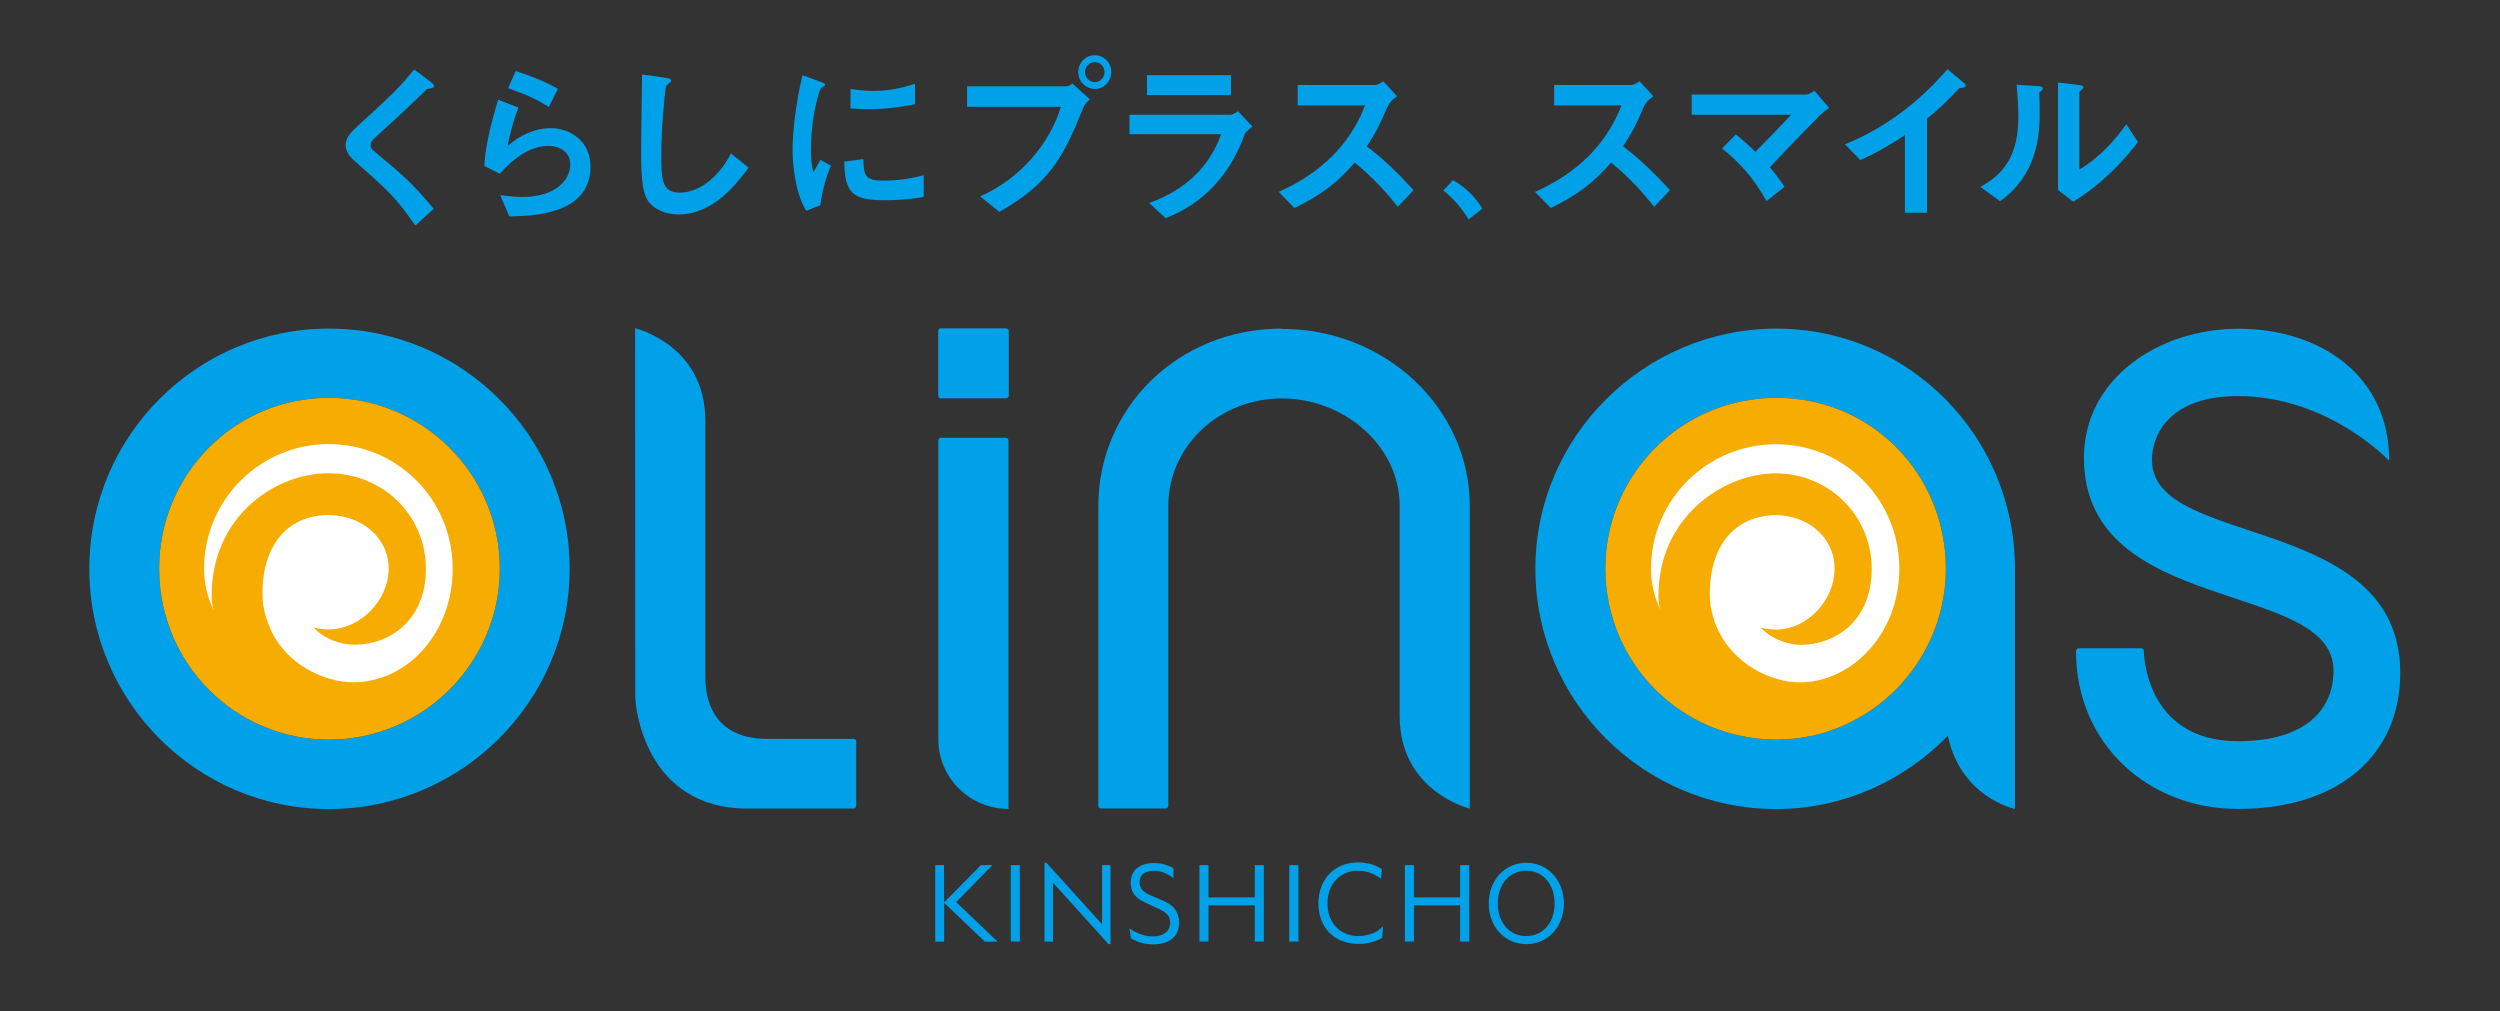 <?xml version="1.0" encoding="UTF-8"?>
<svg id="_レイヤー_2" data-name="レイヤー 2" xmlns="http://www.w3.org/2000/svg" viewBox="0 0 201.53 81.5">
  <rect x="0" y="0" width="201.53" height="81.5" fill="#333333" stroke="none"/>
  <defs>
    <style>
      .cls-1 {
        fill: #f6ac00;
      }

      .cls-2 {
        fill: #fff;
      }

      .cls-3 {
        fill: none;
      }

      .cls-4 {
        fill: #00a1e9;
      }
    </style>
  </defs>
  <g id="_レイヤー_1-2" data-name="レイヤー 1">
    <g>
      <g>
        <path class="cls-4" d="M26.51,26.49c-10.64,0-19.31,8.65-19.31,19.36s8.67,19.37,19.31,19.37,19.41-8.65,19.41-19.37-8.73-19.36-19.41-19.36ZM26.51,59.62c-7.6,0-13.68-6.17-13.68-13.78s6.08-13.77,13.68-13.77,13.78,6.17,13.78,13.77-6.19,13.78-13.78,13.78Z"/>
        <path class="cls-4" d="M162.43,45.85c0-10.71-8.61-19.36-19.23-19.36s-19.43,8.65-19.43,19.36,8.73,19.37,19.43,19.37c5.33,0,10.31-2.28,13.82-5.91,1.04,4.99,5.41,5.9,5.41,5.9v-19.36ZM143.21,59.62c-7.67,0-13.8-6.17-13.8-13.78s6.13-13.77,13.8-13.77,13.65,6.17,13.65,13.77-6.18,13.78-13.65,13.78Z"/>
        <path class="cls-4" d="M81.08,26.47h-5.28c-.08,0-.17.1-.17.21v5.21c0,.13.09.22.17.22h5.28c.14,0,.24-.09.24-.22v-5.21c0-.11-.1-.21-.24-.21Z"/>
        <path class="cls-4" d="M68.82,59.56s-6.9,0-6.99,0c-4.97,0-4.97-4.2-4.97-4.99v-20.65c0-6.13-5.66-7.46-5.66-7.46,0,0,.01,29.24.01,29.74,0,.76.77,8.98,9.05,8.98h8.55c.11,0,.21-.1.21-.22v-5.19c0-.12-.09-.21-.21-.21Z"/>
        <path class="cls-4" d="M81.29,35.51c0-.13-.08-.22-.22-.22h-5.26c-.08,0-.17.09-.17.22v24.13c.03,3.06,2.51,5.57,5.66,5.57v-29.7Z"/>
        <path class="cls-4" d="M103.32,26.49c-8.35,0-14.77,6.38-14.78,14.27v24.2c0,.12.06.21.17.21h5.26c.1,0,.21-.08.21-.21v-5.16s0,0,0,0v-19.03c0-4.78,4.08-8.65,9.15-8.65s9.5,3.87,9.5,8.65v16.95c0,6.11,5.65,7.46,5.65,7.46v-24.4c0-7.89-6.82-14.27-15.15-14.27Z"/>
        <path class="cls-4" d="M173.47,37.12c0-2.21,1.54-5.19,6.95-5.19,7.28,0,12.18,5.22,12.18,5.22,0-7.01-5.71-10.65-12.15-10.65s-12.46,4.03-12.46,10.4c0,12.83,20.12,9.78,20.12,17.16,0,3.15-2.27,5.69-7.69,5.69-7.59,0-7.6-7.27-7.6-7.27,0-.12-.09-.22-.21-.22h-5.05c-.12,0-.21.1-.21.22v.06h0c.03,7.43,5.8,12.67,13.08,12.67,8.08,0,13.06-4.33,13.06-10.96,0-12.93-20.01-10.02-20.01-17.13Z"/>
      </g>
      <g>
        <path class="cls-4" d="M75.38,69.74h.72v3.01l2.97-3.01h.93l-2.92,2.98,3.34,3.19h-1.03l-3.28-3.13v3.13h-.72v-6.16Z"/>
        <path class="cls-4" d="M81.48,69.74h.73v6.16h-.73v-6.16Z"/>
        <path class="cls-4" d="M84.19,69.55h.17l4.48,4.96v-4.77h.68v6.37h-.16l-4.48-4.96v4.76h-.68v-6.36Z"/>
        <path class="cls-4" d="M94.57,70.77c-.08-.06-.16-.11-.24-.16-.41-.28-.85-.41-1.33-.41-.73,0-1.14.33-1.14.91,0,.28.1.51.28.69.22.2.4.29,1.09.58.72.3.96.42,1.24.65.37.32.58.8.58,1.36,0,1.08-.78,1.74-2.09,1.74-.64,0-1.24-.16-1.8-.49l-.11-.8c.64.44,1.28.65,1.91.65.82,0,1.37-.43,1.37-1.1,0-.33-.13-.61-.38-.81-.21-.15-.33-.22-1.03-.54-.8-.37-.99-.47-1.24-.68-.36-.27-.53-.72-.53-1.22,0-.98.71-1.57,1.88-1.57.55,0,.95.1,1.56.41v.81Z"/>
        <path class="cls-4" d="M96.69,69.74h.73v2.6h3.73v-2.6h.73v6.16h-.73v-2.92h-3.73v2.92h-.73v-6.16Z"/>
        <path class="cls-4" d="M103.93,69.74h.74v6.16h-.74v-6.16Z"/>
        <path class="cls-4" d="M111.33,70.84c-.14-.11-.25-.18-.34-.22-.4-.26-.97-.43-1.51-.43-1.46,0-2.47,1.08-2.47,2.64s1.03,2.63,2.5,2.63c.29,0,.58-.05.88-.13.48-.13.66-.26,1.1-.65l-.07.93c-.12.06-.2.1-.25.12-.55.26-1.08.36-1.66.36-1.94,0-3.23-1.31-3.23-3.27s1.32-3.3,3.19-3.3c.3,0,.59.04.87.1.42.09.61.17,1.06.45l-.07.74Z"/>
        <path class="cls-4" d="M113.25,69.74h.73v2.6h3.72v-2.6h.74v6.16h-.74v-2.92h-3.72v2.92h-.73v-6.16Z"/>
        <path class="cls-4" d="M120.74,72.83c0-1.56.95-2.64,2.29-2.64s2.29,1.08,2.29,2.64-.95,2.63-2.29,2.63-2.29-1.08-2.29-2.63ZM120.01,72.83c0,1.87,1.29,3.28,3.03,3.28s3.03-1.41,3.03-3.28-1.3-3.28-3.03-3.28-3.03,1.4-3.03,3.28Z"/>
      </g>
      <path class="cls-1" d="M26.51,59.62c-7.6,0-13.68-6.17-13.68-13.78s6.08-13.77,13.68-13.77,13.78,6.17,13.78,13.77-6.19,13.78-13.78,13.78Z"/>
      <path class="cls-1" d="M143.21,59.62c-7.67,0-13.8-6.17-13.8-13.78s6.13-13.77,13.8-13.77,13.65,6.17,13.65,13.77-6.18,13.78-13.65,13.78Z"/>
      <path class="cls-2" d="M26.48,35.8c-5.53,0-10.03,4.51-10.03,10.04,0,1.23.28,2.36.78,3.34-.11-.33-.17-.71-.17-1.17,0-6.34,5.07-9.86,9.42-9.86s7.85,3.36,7.85,7.69-3.1,6.13-5.71,6.13c-1.14,0-2.47-.44-3.35-1.39.38.11.79.16,1.21.16,2.57,0,4.85-2.34,4.85-4.91s-2.28-4.31-4.85-4.31c-2.94,0-5.32,2.01-5.32,6.35,0,.75.1,1.29.3,1.94.08.23.17.48.28.75,1.22,2.98,4.39,4.44,6.73,4.44,4.35,0,8.02-3.96,8.02-9.16,0-5.54-4.42-10.04-10-10.04Z"/>
      <path class="cls-2" d="M145.06,55.01c-2.24,0-5.39-1.46-6.66-4.44-.13-.27-.2-.52-.27-.75-.21-.65-.3-1.19-.3-1.94,0-4.34,2.42-6.35,5.34-6.35,2.51,0,4.72,1.75,4.72,4.31s-2.21,4.91-4.72,4.91c-.43,0-.82-.05-1.23-.16.88.95,2.2,1.39,3.26,1.39,2.6,0,5.68-1.81,5.68-6.13s-3.48-7.69-7.72-7.69-9.47,3.52-9.47,9.86c0,.46.05.84.18,1.17-.5-.98-.78-2.11-.78-3.34,0-5.54,4.51-10.04,10.08-10.04s9.94,4.51,9.94,10.04c0,5.2-3.8,9.16-8.06,9.16Z"/>
      <path class="cls-4" d="M33.48,18.18c-1.64-2.35-2.17-2.79-5.01-5.31-.1-.1-.61-.57-.61-1.17,0-.55.37-.99.98-1.55,2.73-2.5,3.16-2.88,4.55-4.55l1.32.99c.19.14.28.25.28.38,0,.11-.28.15-.58.22-1.72,1.68-3.02,2.85-4.15,3.88-.3.27-.38.43-.38.63,0,.27.16.39.26.47,2.38,1.98,3.13,2.63,4.82,4.66l-1.47,1.34Z"/>
      <path class="cls-4" d="M44.25,8.63c-.9-.57-1.61-.93-3.29-1.52l.61-1.38c.93.28,2.35.81,3.4,1.44l-.73,1.46ZM39.04,13.37c.11-1.81.6-3.59,1.11-5.33l1.64.63c-.46,1.21-.71,2.26-.86,3.04l.03.03c.95-.85,2.17-1.41,3.46-1.41,1.45,0,3.18.98,3.18,3.09,0,3.87-4.57,3.98-6.54,4.03l-.74-1.72c.54.07,1.15.15,1.8.15,2.52,0,3.85-1.26,3.85-2.64,0-1.01-.9-1.48-1.74-1.48-.67,0-2.07.15-3.95,2.25l-1.24-.64Z"/>
      <path class="cls-4" d="M60.35,13.51c-.89,1.19-2.79,3.78-5.66,3.78-1.1,0-1.88-.45-2.27-.87-.58-.61-.74-1.68-.74-4.22,0-.91.07-5.19.08-6.2l1.88.27c.17.01.47.08.47.21,0,.1-.21.27-.43.45-.12.96-.37,3.27-.37,5.54,0,1.94.01,3.06,1.52,3.06.7,0,2.62-.36,4.1-3.16l1.4,1.13Z"/>
      <path class="cls-4" d="M64.99,16.99c-.94-1.53-1.1-3.93-1.1-4.94,0-1.21.21-3.52.8-5.99l1.45.53c.19.07.37.14.37.23,0,.1-.19.2-.33.26-.31.7-.78,2.54-.81,4.87,0,.27,0,1.32.21,1.94.17-.31.24-.46.56-1l.84.46c-.55,1.27-.77,2.56-.86,3.2l-1.14.44ZM73.76,8.4c-.74.14-2.11.4-3.66.4-.12,0-.77,0-1.54-.06v-1.57c.41.06,1.04.16,1.85.16.91,0,2.01-.13,3.35-.58v1.65ZM74.46,15.88c-.74.12-1.7.26-3.21.26-2.56,0-3.16-.63-3.19-3.11l1.54-.21c.01,1.25.11,1.74,1.54,1.74,1.72,0,2.79-.3,3.32-.44v1.76Z"/>
      <path class="cls-4" d="M88.26,7.17c.73,0,1.32-.61,1.32-1.37s-.6-1.35-1.32-1.35c-.77,0-1.34.64-1.34,1.35,0,.83.67,1.37,1.34,1.37ZM77.97,8.61h7.55c-.87,2.89-3.21,5.77-6.51,7.22l1.55,1.25c4.04-2.29,5.16-4.41,6.72-8.29.1-.26.21-.46.58-.78l-1.41-1.28c-.16.11-.3.23-.47.23h-8.02v1.65ZM88.26,6.62c-.44,0-.8-.37-.8-.81s.36-.8.8-.8.78.38.78.8c0,.48-.39.81-.78.81Z"/>
      <path class="cls-4" d="M99.23,6.06v1.61h-6.77v-1.61h6.77ZM99.1,9.26c.24,0,.51-.16.71-.29l1.15,1.24c-.13.1-.27.2-.58.51-1.2,3.38-3.36,5.68-6.42,6.87l-1.32-1.23c3.02-1.07,4.9-3.03,5.8-5.54h-7.39v-1.57h8.06Z"/>
      <path class="cls-4" d="M110.77,6.86c.3,0,.53-.17.74-.31l1.11,1.21c-.38.27-.61.5-.77.85-.58,1.34-.84,1.92-1.67,3.19,1.41,1.05,2.73,2.38,3.77,3.53l-1.27,1.34c-.8-1-1.95-2.33-3.47-3.56-1.51,1.72-2.75,2.62-4.86,3.66l-1.27-1.3c4.21-1.87,6.07-4.66,6.96-6.97h-5.43v-1.65h6.14Z"/>
      <path class="cls-4" d="M117.14,14.53c.98.57,1.75,1.27,2.35,2.29l-1.1.87c-.56-.91-1.21-1.67-2.04-2.34l.78-.83Z"/>
      <path class="cls-4" d="M131.43,6.86c.3,0,.53-.17.74-.31l1.11,1.21c-.38.27-.61.5-.77.85-.58,1.34-.84,1.92-1.67,3.19,1.41,1.05,2.73,2.38,3.78,3.53l-1.27,1.34c-.8-1-1.95-2.33-3.48-3.56-1.51,1.72-2.75,2.62-4.86,3.66l-1.27-1.3c4.22-1.87,6.07-4.66,6.97-6.97h-5.43v-1.65h6.14Z"/>
      <path class="cls-4" d="M142.41,16.22c-1.08-1.94-2.23-3.15-3.59-4.26l1.11-1.13c.66.54,1.03.87,1.57,1.41,1.21-1.21,2.21-2.27,2.89-2.99h-8.02v-1.63h9.23c.21,0,.48-.18.67-.3l1.18,1.38c-.19.13-.41.28-.75.61-.17.17-2.31,2.31-4.03,4.18.67.8.93,1.17,1.18,1.57l-1.44,1.15Z"/>
      <path class="cls-4" d="M153.56,17.16v-6.27c-1.34.88-2.25,1.4-3.59,2.02l-1.24-1.27c3.26-1.35,5.91-3.36,8.26-6.06l1.24,1.03c.1.07.24.2.24.31s-.23.16-.54.2c-.41.43-1.35,1.47-2.59,2.44v7.59h-1.78Z"/>
      <path class="cls-4" d="M159.65,15.07c1.18-.7,3.05-1.84,3.05-5.56,0-.43-.01-1.45-.14-2.68l1.71.11c.23.02.41.04.41.16s-.13.23-.29.37c0,.38.04.91.03,1.54.03,2.08-.3,5.16-3.19,7.21l-1.58-1.15ZM165.9,6.65l1.65.2c.17.02.4.06.4.16,0,.11-.16.24-.33.4v6.26c1.65-.98,2.99-2.51,3.78-3.66l.95,1.44c-1.26,1.64-3.05,3.5-5.23,4.81l-1.22-.94V6.65Z"/>
      <rect class="cls-3" width="201.53" height="81.5"/>
    </g>
  </g>
</svg>